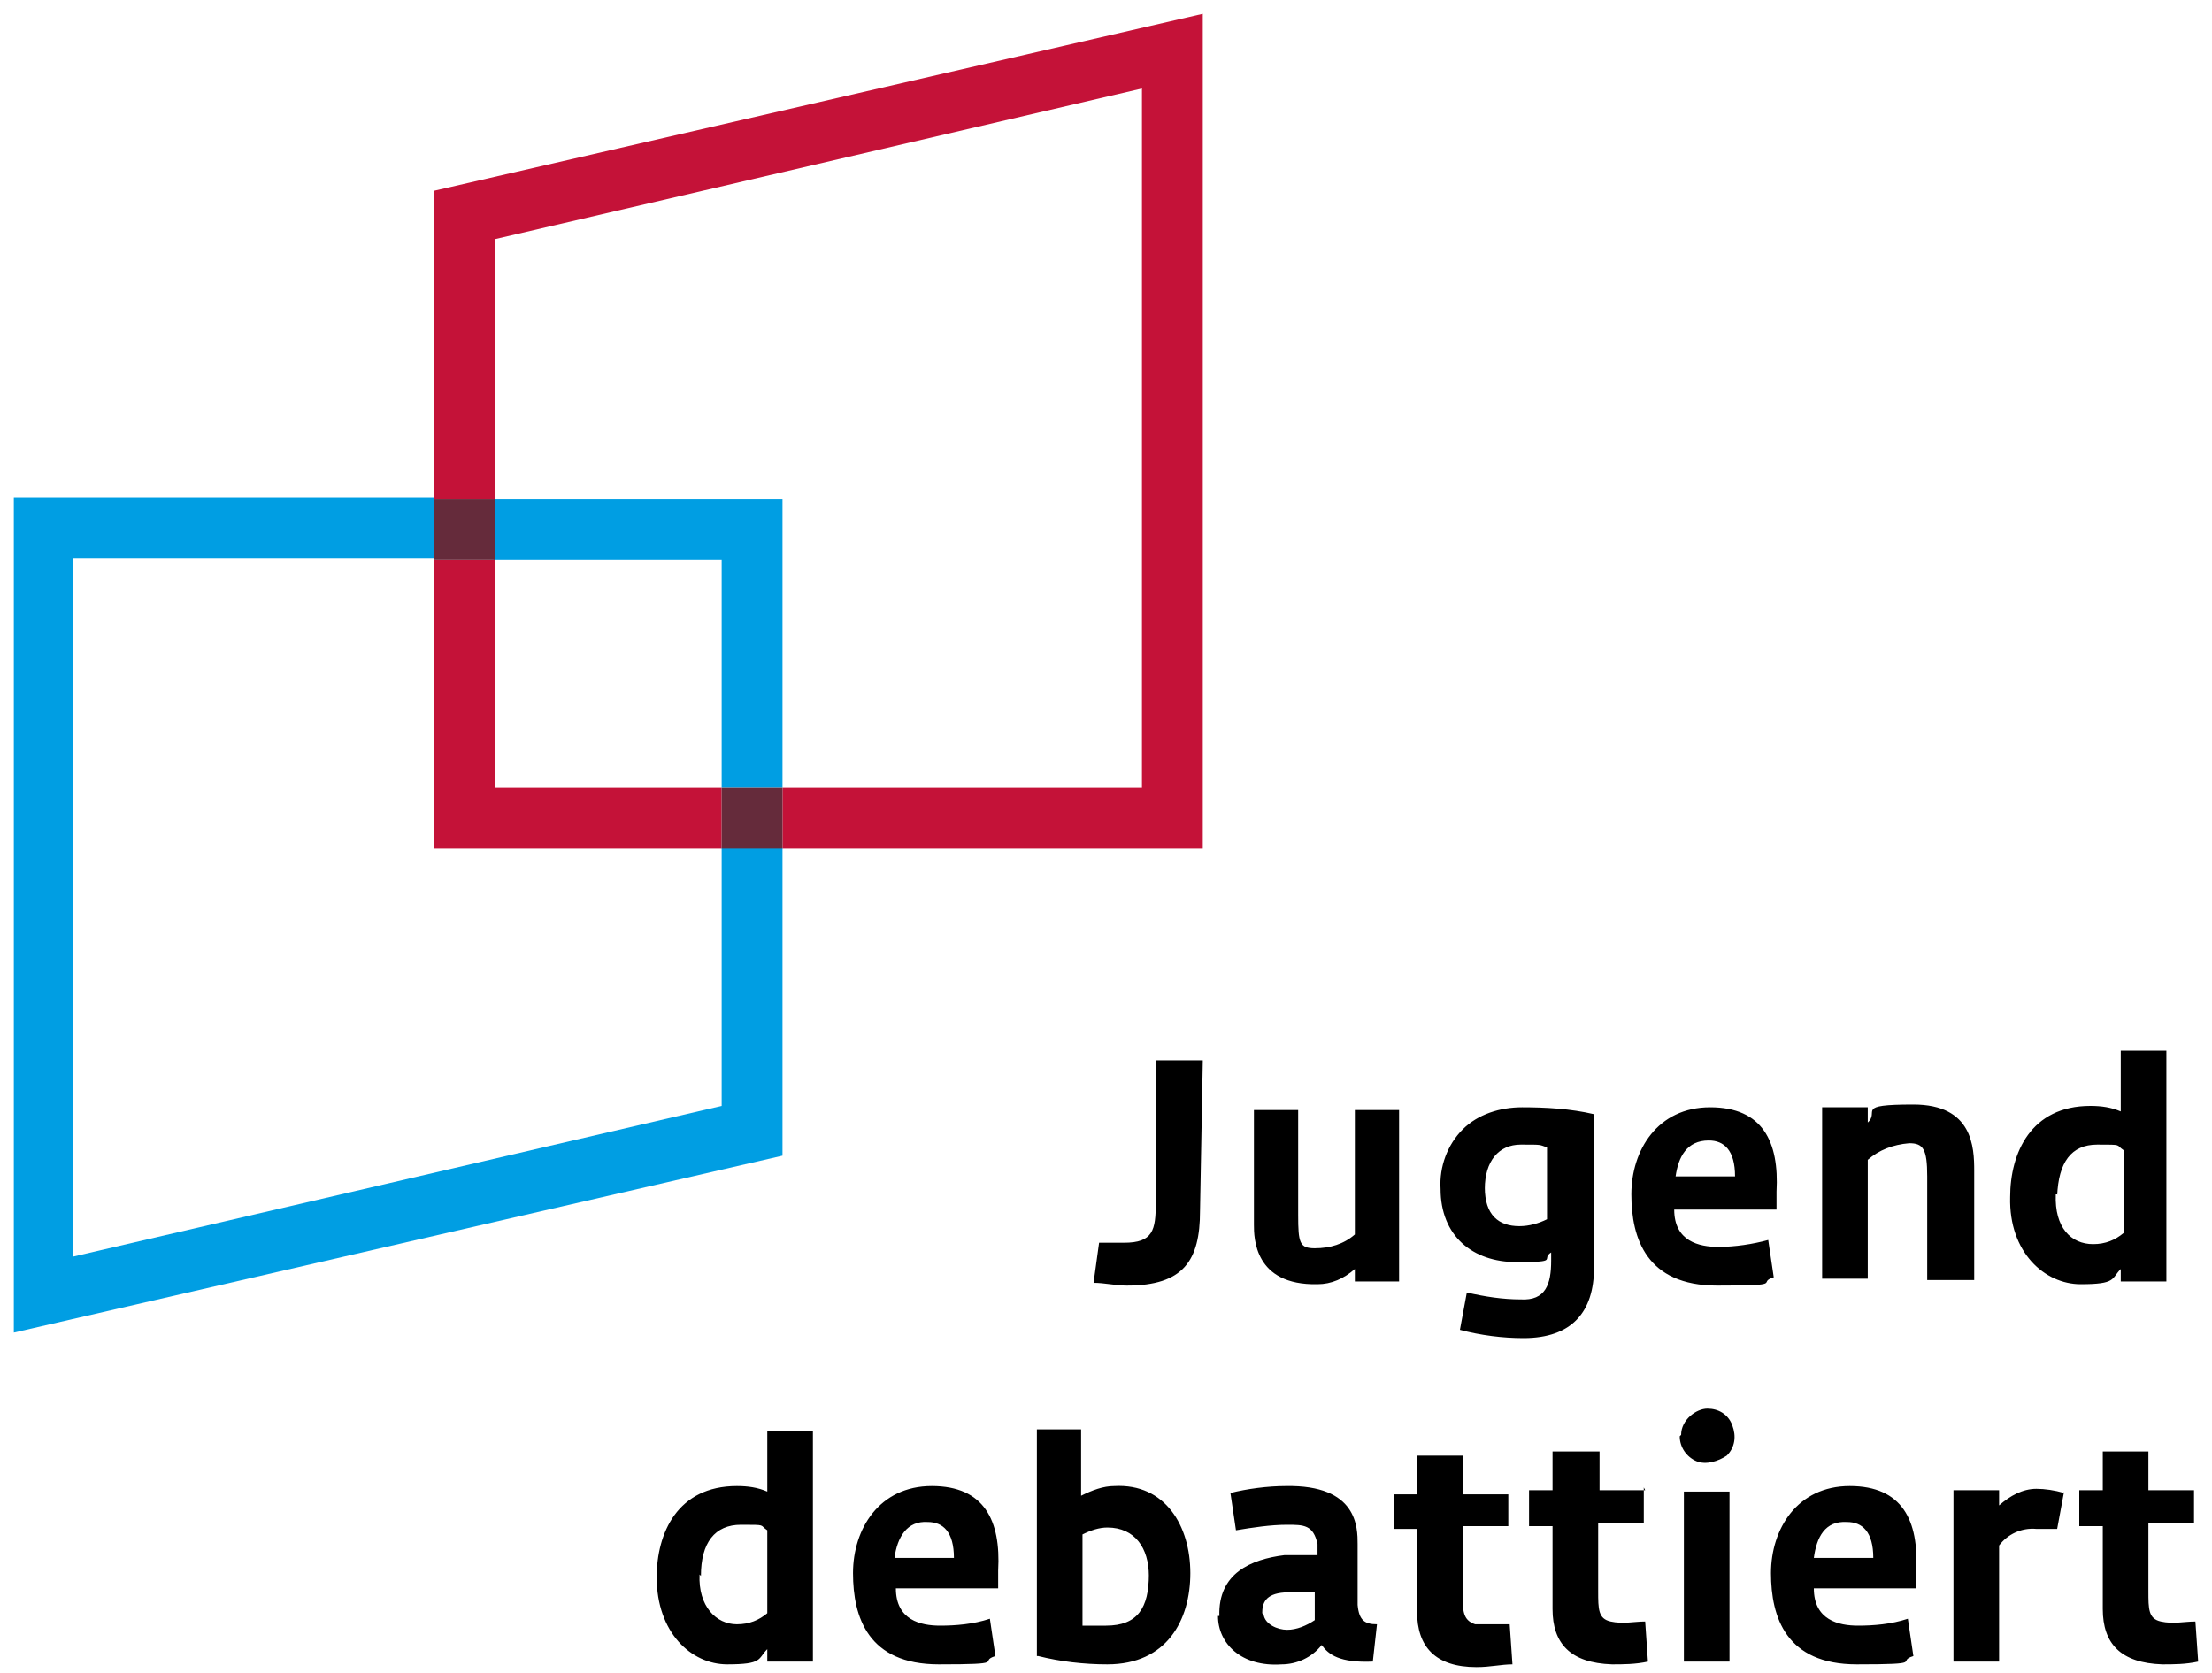 <?xml version="1.0" encoding="UTF-8"?> <svg xmlns="http://www.w3.org/2000/svg" id="Ebene_1" version="1.1" viewBox="0 0 160 121"><defs><style> .st0 { fill: #652b3b; } .st1 { fill: #c41238; } .st2 { fill: #009ee3; } </style></defs><g id="Page-1"><g id="jugend-debattiert-logo"><path id="Shape" d="M109.1,107.8v2.6h-3.3v4.9c0,1.2,0,1.9.9,2.2.8,0,1.6,0,2.5,0l.2,2.9c-.8,0-1.6.2-2.6.2-3,0-4.3-1.5-4.3-4v-6h-1.7v-2.5h1.7v-2.8h3.3v2.8h3.3v-.2ZM119,107.8h-3.3v-2.8h-3.4v2.8h-1.7v2.6h1.7v6c0,2.5,1.3,3.9,4.3,4,.8,0,1.7,0,2.6-.2l-.2-2.9c-.8,0-1.6.2-2.5,0-.9-.2-.9-.9-.9-2.2v-4.9h3.3v-2.6h0ZM158.7,107.8h-3.3v-2.8h-3.3v2.8h-1.7v2.6h1.7v6c0,2.5,1.3,3.9,4.3,4,.8,0,1.7,0,2.6-.2l-.2-2.9c-.8,0-1.6.2-2.5,0-.9-.2-.9-.9-.9-2.2v-4.9h3.3v-2.6h0ZM149.3,108c-.7-.2-1.4-.3-2-.3-1,0-1.9.5-2.7,1.2v-1.1h-3.3v12.4h3.3v-8.4c.6-.8,1.6-1.3,2.7-1.2.5,0,1,0,1.5,0l.5-2.7ZM87,76.7h-3.4v10.3c0,2-.2,2.9-2.3,2.9s-1.2,0-1.8,0l-.4,2.9c.8,0,1.6.2,2.4.2,4.1,0,5.3-1.8,5.3-5.4l.2-10.8h0ZM90.7,80.3v8.3c0,.9,0,4.4,4.6,4.3,1,0,1.9-.4,2.7-1.1v.9h3.2v-12.4h-3.2v9c-.8.7-1.8,1-2.9,1s-1.2-.4-1.2-2.4v-7.6s-3.2,0-3.2,0ZM115.3,80.6c-1.7-.4-3.5-.5-5.2-.5-1.6,0-3.2.5-4.3,1.6s-1.7,2.7-1.6,4.3c0,3.4,2.3,5.3,5.5,5.3s1.7-.2,2.5-.7v.6c0,1.7-.4,2.9-2.2,2.8-1.3,0-2.6-.2-3.9-.5l-.5,2.7c1.5.4,3.1.6,4.6.6,3.5,0,5.1-1.9,5.1-5.1v-11.1ZM107.4,86c0-2,1-3.2,2.6-3.2s1.3,0,1.9.2v5.2c-.6.3-1.3.5-2,.5-1.5,0-2.5-.8-2.5-2.8h0ZM124.3,90.2c-1.4,0-3.2-.4-3.2-2.7h7.4v-1.3c.2-3.6-1-6.1-4.8-6.1s-5.7,3.1-5.7,6.3,1.1,6.6,6.2,6.6,2.8-.2,4.1-.6l-.4-2.7c-1.1.3-2.4.5-3.6.5h0ZM123.6,82.5c1.1,0,1.9.7,1.9,2.6h-4.3c.2-1.4.8-2.6,2.4-2.6h0ZM142.8,92.6v-7.9c0-1.7-.1-4.8-4.4-4.8s-2.4.5-3.3,1.3v-1.1h-3.3v12.4h3.3v-8.6c.8-.7,1.8-1.1,3-1.2,1,0,1.3.4,1.3,2.4v7.5s3.4,0,3.4,0ZM156.7,92.6v-16.6h-3.3v4.4c-.7-.3-1.4-.4-2.2-.4-4.3,0-5.8,3.4-5.8,6.6-.1,4,2.5,6.3,5.1,6.3s2.2-.4,2.9-1.1v.9h3.3ZM148.8,86.5c.1-2.4,1-3.7,2.9-3.7s1.3,0,1.9.4v6c-.6.5-1.3.8-2.2.8-1.6,0-2.8-1.2-2.7-3.6h.1ZM58.8,120.2v-16.7h-3.3v4.4c-.7-.3-1.4-.4-2.2-.4-4.3,0-5.8,3.4-5.8,6.6,0,4,2.5,6.3,5.1,6.3s2.2-.4,2.9-1.1v.9s3.3,0,3.3,0ZM50.7,114c0-2.4,1-3.7,2.9-3.7s1.3,0,1.9.4v6c-.6.5-1.3.8-2.2.8-1.5,0-2.8-1.3-2.7-3.6h0ZM68,117.6c-1.4,0-3.2-.4-3.2-2.7h7.4v-1.3c.2-3.6-1-6.1-4.8-6.1s-5.7,3.1-5.7,6.3,1.1,6.6,6.2,6.6,2.8-.2,4.1-.6l-.4-2.7c-1.2.4-2.5.5-3.6.5h0ZM67.1,110.1c1.1,0,1.9.7,1.9,2.6h-4.3c.2-1.5.9-2.7,2.4-2.6h0ZM75.1,119.8c1.6.4,3.3.6,5,.6,4.3,0,6-3.2,6-6.6s-1.8-6.5-5.5-6.3c-.8,0-1.6.3-2.4.7v-4.8h-3.2v16.4h0ZM83.1,113.9c0,2.4-.8,3.7-3.1,3.7s-1.1,0-1.7,0v-6.6c.6-.3,1.2-.5,1.8-.5,2,0,3,1.5,3,3.5h0ZM88.1,116.9c0,2,1.7,3.7,4.6,3.5,1.1,0,2.2-.5,2.9-1.4.5.7,1.3,1.3,3.7,1.2l.3-2.7c-.9,0-1.3-.3-1.4-1.4v-4.4c0-1.2,0-4.3-5.2-4.2-1.3,0-2.8.2-4,.5l.4,2.7c1.2-.2,2.5-.4,3.7-.4s1.9,0,2.2,1.4v.8h-2.4c-2.4.3-4.8,1.3-4.7,4.4h0ZM91.3,116.7c0-.7.2-1.4,1.6-1.5.6,0,1.5,0,2.2,0v2c-.6.4-1.3.7-2,.7s-1.6-.4-1.7-1.1h0ZM121.5,103.9c0,.8.5,1.5,1.2,1.8s1.6,0,2.2-.4c.6-.6.7-1.4.4-2.2s-1-1.2-1.8-1.2-1.9.8-1.9,1.9h0ZM125.1,120.2v-12.3h-3.3v12.3h3.3ZM134.4,117.6c-1.4,0-3.2-.4-3.2-2.7h7.4v-1.3c.2-3.6-1-6.1-4.8-6.1s-5.7,3.1-5.7,6.3,1.1,6.6,6.2,6.6,2.8-.2,4.1-.6l-.4-2.7c-1.2.4-2.5.5-3.6.5h0ZM133.6,110.1c1.1,0,1.9.7,1.9,2.6h-4.3c.2-1.5.8-2.7,2.4-2.6h0Z"></path><path id="Shape1" class="st1" d="M35.7,57h16.5v4.4h-20.8v-20.9h4.4v16.5h-.1ZM87,1L31.4,13.8v22.3h4.4v-18.8l46.8-10.9v50.6h-26v4.4h30.4V1Z"></path><path id="Shape2" class="st2" d="M52.2,61.3h4.4v22.3L1,96.4v-60.4h30.4v4.4H5.3v50.5l46.9-10.9v-18.7h0ZM52.2,40.5v16.5h4.4v-20.9h-20.9v4.4s16.5,0,16.5,0Z"></path><path id="Shape3" class="st0" d="M31.4,40.5v-4.4h4.4v4.4h-4.4ZM52.2,57v4.4h4.4v-4.4h-4.4Z"></path></g></g></svg> 